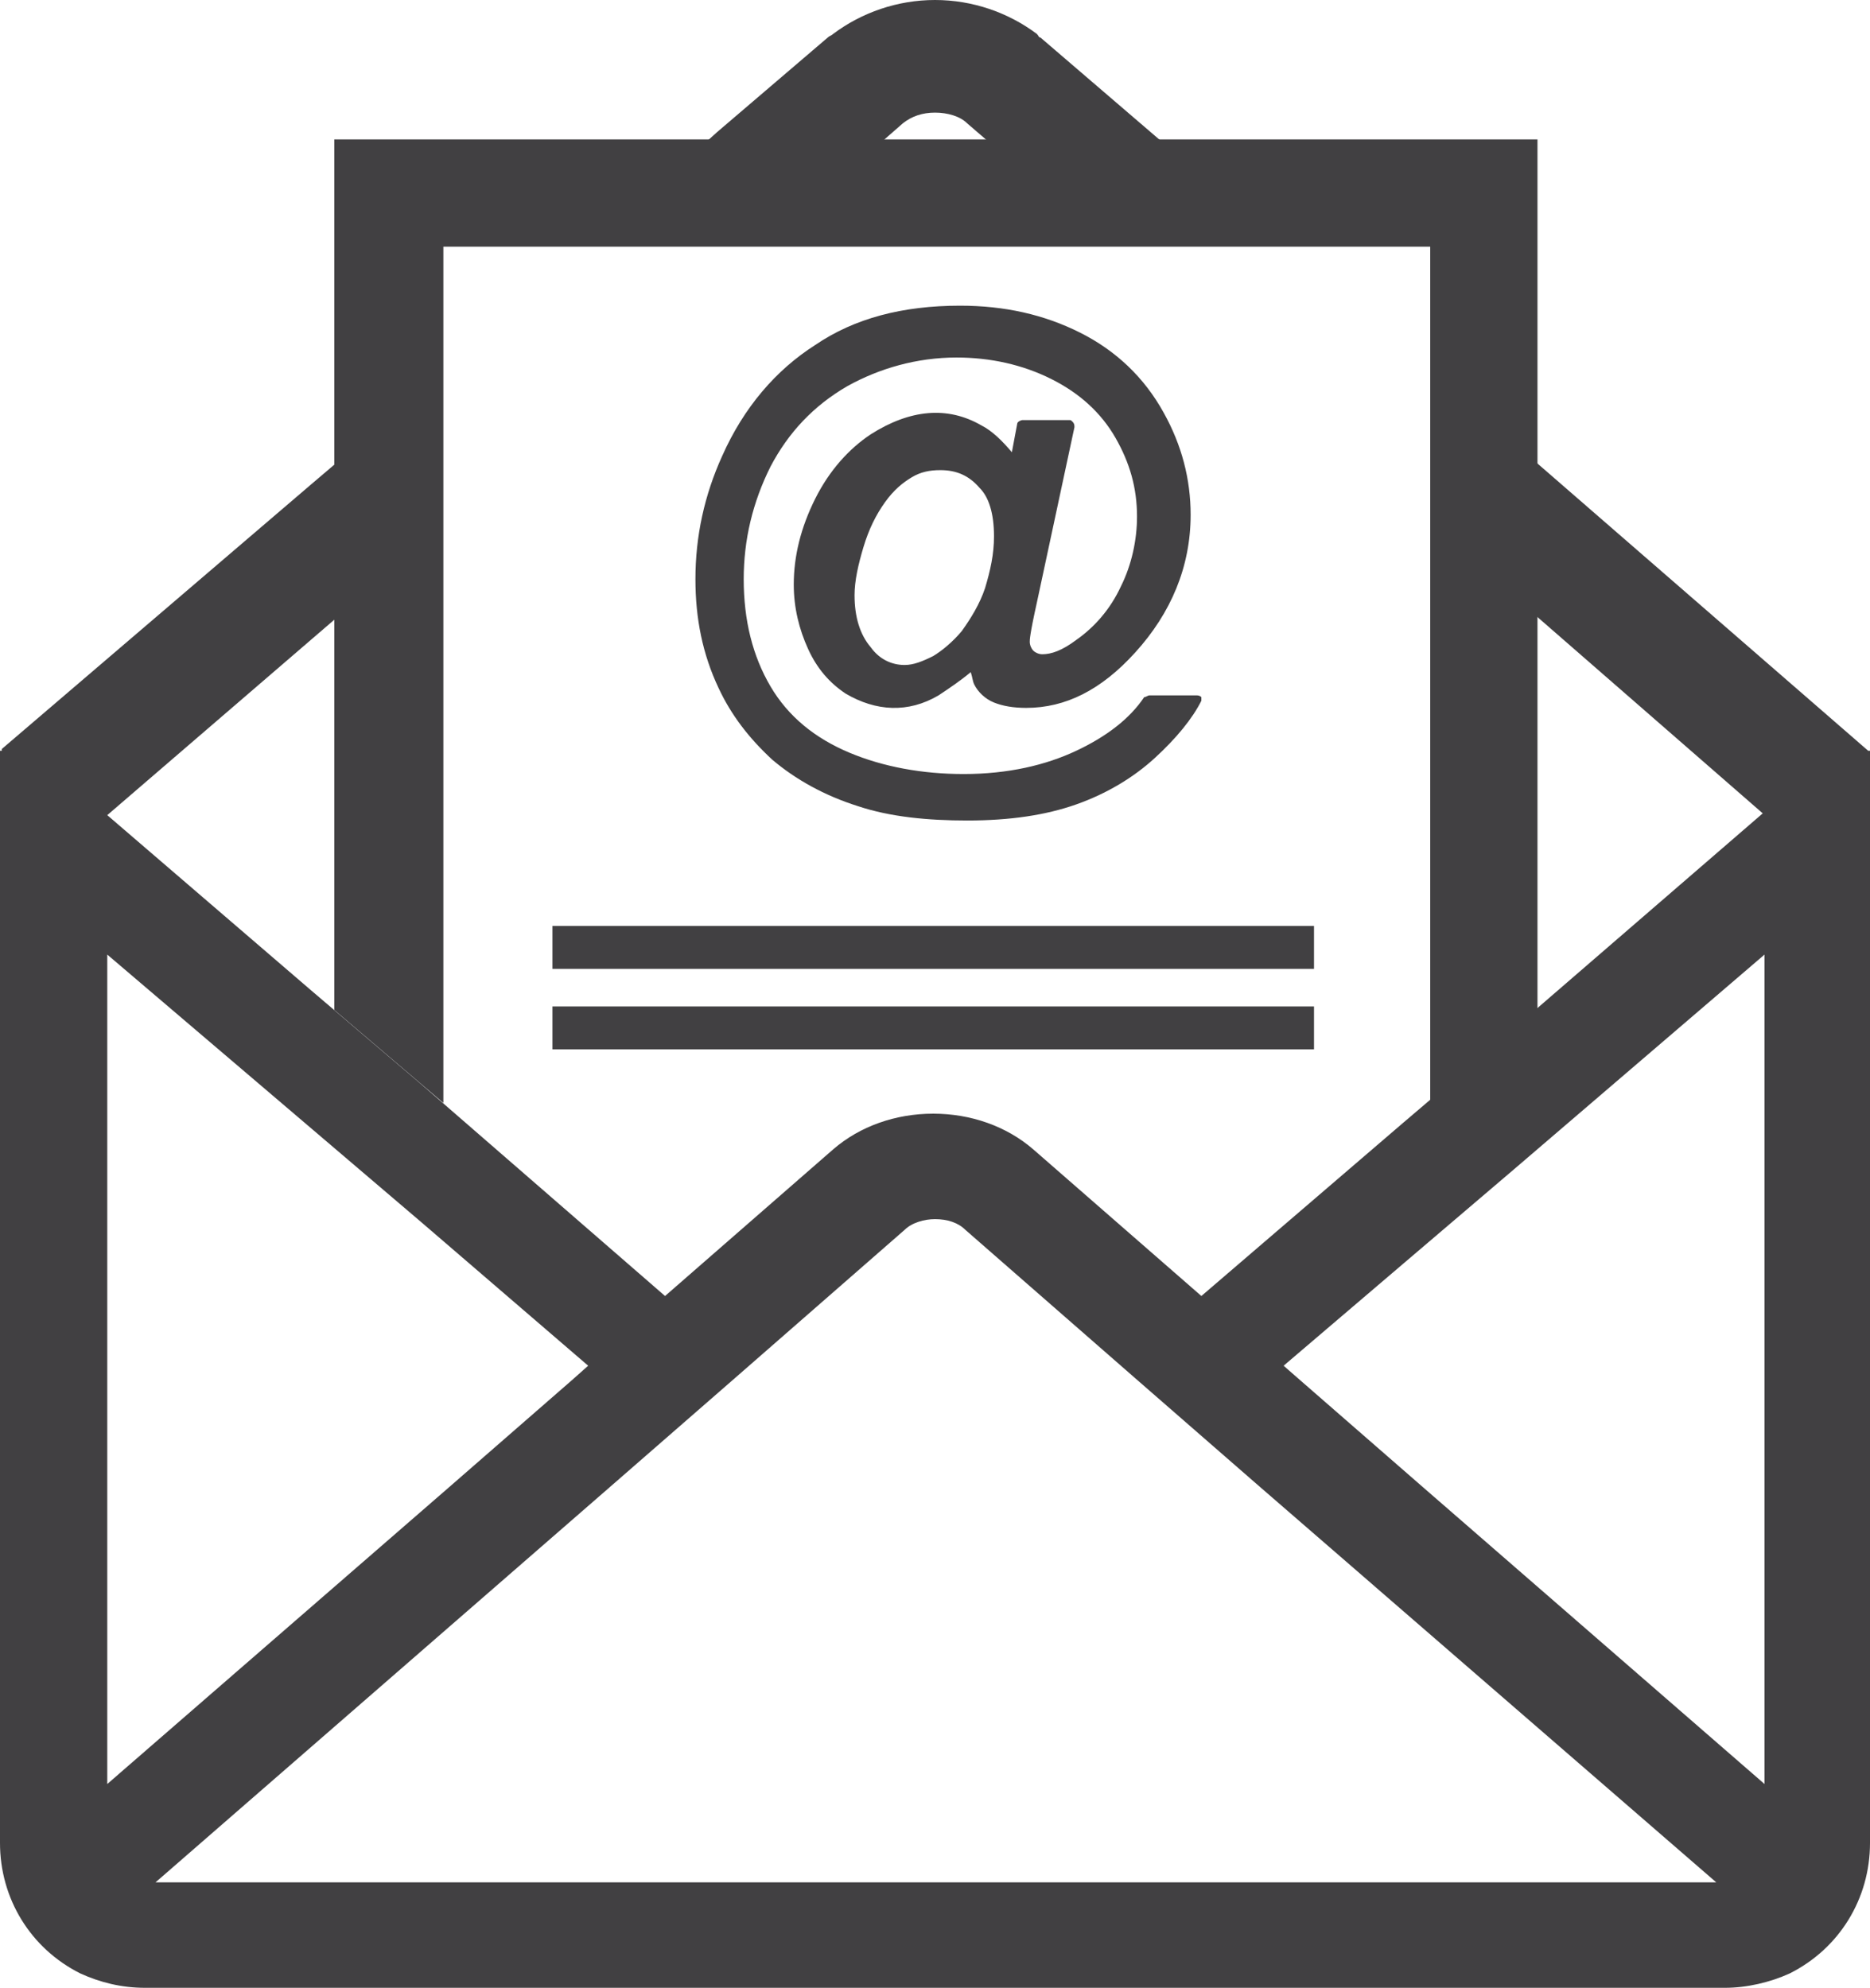<?xml version="1.0" encoding="utf-8"?>
<!-- Generator: Adobe Illustrator 19.0.0, SVG Export Plug-In . SVG Version: 6.00 Build 0)  -->
<svg version="1.1" id="Layer_1" xmlns="http://www.w3.org/2000/svg" xmlns:xlink="http://www.w3.org/1999/xlink" x="0px" y="0px"
	 viewBox="0 0 104.6 111.2" style="enable-background:new 0 0 104.6 111.2;" xml:space="preserve">
<style type="text/css">
	.st0{fill:#414042;}
</style>
<g>
	<g>
		<path class="st0" d="M104.5,42L104.5,42L84.7,24.8l-1.3-1.1c0.3,0.9,0.3,1.8,0.2,2.7c0.4,1.8,0.1,3.8-1,5.2l2,1.7l14,12.2
			l-14,12.1l-6.1,5.2l-11.3,9.7l-9.4-8.2c-1.5-1.3-3.5-2-5.6-2c-2.1,0-4.1,0.7-5.6,2l-9.4,8.2L23.5,60.6l-6.1-5.2L6,45.6l11.5-9.9
			l5-4.3c-0.5-0.9-0.8-1.8-0.7-2.9c0.2-1.7,0.2-3.6,0.3-5.4l-4.7,4L0.1,41.9V42H0v61.1c0,3.1,1.7,5.9,4.5,7.3
			c1.1,0.5,2.3,0.8,3.6,0.8h88.4c1.2,0,2.5-0.3,3.6-0.8c2.8-1.4,4.5-4.2,4.5-7.3V42H104.5z M6,99.8V53.4l11.5,9.8l6.1,5.2l9.3,8
			L32,77.2l-7,6.1L6,99.8z M8.7,105.3l25.4-22.1l7-6.1l9.5-8.3c0.4-0.4,1.1-0.6,1.7-0.6c0.7,0,1.3,0.2,1.7,0.6l9.5,8.3l7,6.1
			L96,105.3H8.7z M98.7,99.8L79.6,83.2l-7-6.1l-0.8-0.7l6.8-5.8l6.1-5.2l14-12V99.8z"/>
		<path class="st0" d="M40.2,11c1.5,0,2.9,0.6,3.9,1.5l6.4-5.6c0.5-0.4,1.1-0.6,1.8-0.6c0.7,0,1.4,0.2,1.8,0.6l6.5,5.6
			c0.7,0.1,1.2,0.3,1.8,0.5c1-0.7,2.3-1.2,3.5-1.2h1.4c0.5,0,0.9,0.1,1.3,0.2c0.3-0.1,0.6-0.2,0.9-0.2L58.2,2.1
			C58.1,2.1,58.1,2,58,1.9C56.4,0.7,54.4,0,52.3,0c-2.1,0-4.1,0.7-5.7,1.9c-0.1,0.1-0.2,0.1-0.3,0.2l-6.2,5.3L36,11.1
			C37.4,11.1,38.8,11,40.2,11z"/>
	</g>
	<path class="st0" d="M18.7,7.8v48.7l6.1,5.2V13.8h55.2v47.9l6-5.2V7.8H18.7z"/>
	<path class="st0" d="M67.2,39c-0.1-0.1-0.2-0.1-0.3-0.1h-2.6c-0.1,0-0.2,0.1-0.3,0.1c-0.8,1.2-2.1,2.2-3.8,3
		c-1.7,0.8-3.8,1.3-6.3,1.3c-2.3,0-4.5-0.4-6.4-1.2c-1.9-0.8-3.4-2-4.4-3.7c-1-1.7-1.5-3.7-1.5-6c0-2.2,0.5-4.3,1.5-6.3
		c1-1.9,2.4-3.4,4.3-4.5c1.8-1,3.9-1.6,6.1-1.6c1.9,0,3.7,0.4,5.3,1.2c1.6,0.8,2.8,1.9,3.6,3.3c0.8,1.4,1.2,2.8,1.2,4.4
		c0,1.3-0.3,2.7-0.9,3.9c-0.6,1.3-1.5,2.3-2.5,3c-0.8,0.6-1.4,0.8-1.9,0.8c-0.2,0-0.4-0.1-0.5-0.2c-0.1-0.1-0.2-0.3-0.2-0.5
		c0-0.1,0-0.4,0.4-2.2l2.1-9.8c0-0.1,0-0.2-0.1-0.3c-0.1-0.1-0.1-0.1-0.2-0.1h-2.6c-0.1,0-0.3,0.1-0.3,0.2l-0.3,1.6
		c-0.5-0.6-1.1-1.2-1.7-1.5c-1.9-1.1-4-0.9-6.2,0.5c-1.2,0.8-2.3,2-3.1,3.6c-0.8,1.6-1.2,3.2-1.2,4.8c0,1.3,0.3,2.5,0.8,3.6
		c0.5,1.1,1.2,1.9,2.1,2.5c1.7,1,3.5,1.1,5.2,0.1c0.6-0.4,1.2-0.8,1.8-1.3c0.1,0.3,0.1,0.5,0.2,0.7c0.2,0.4,0.6,0.8,1.1,1
		c0.5,0.2,1.1,0.3,1.8,0.3c2.2,0,4.2-1,6.1-3.1c2-2.2,3.1-4.8,3.1-7.7c0-2-0.5-3.9-1.5-5.7c-1.1-2-2.7-3.5-4.7-4.5
		c-2-1-4.2-1.5-6.7-1.5c-3.2,0-5.9,0.7-8.1,2.2c-2.2,1.4-4,3.5-5.2,6.2c-1,2.2-1.5,4.5-1.5,6.9c0,2.2,0.4,4.2,1.3,6.1
		c0.7,1.5,1.7,2.8,3,4c1.3,1.1,2.9,2,4.8,2.6c1.8,0.6,3.9,0.8,6.1,0.8c2.4,0,4.4-0.3,6.1-0.9c1.7-0.6,3.2-1.5,4.4-2.6
		c1.2-1.1,2.1-2.2,2.6-3.2C67.2,39.2,67.2,39.1,67.2,39z M55.6,30c0,1-0.2,1.9-0.5,2.9c-0.3,0.9-0.8,1.7-1.3,2.4
		c-0.5,0.6-1.1,1.1-1.6,1.4c-0.6,0.3-1.1,0.5-1.6,0.5c-0.7,0-1.4-0.3-1.9-1c-0.6-0.7-0.9-1.7-0.9-2.9c0-0.8,0.2-1.7,0.5-2.7
		c0.3-1,0.7-1.8,1.2-2.5c0.5-0.7,1-1.1,1.5-1.4c0.5-0.3,1-0.4,1.6-0.4c0.9,0,1.6,0.3,2.2,1C55.3,27.8,55.6,28.7,55.6,30z"/>
	<rect x="30.9" y="51.8" class="st0" width="42.6" height="2.4"/>
	<rect x="30.9" y="56.3" class="st0" width="42.6" height="2.4"/>
</g>
</svg>
